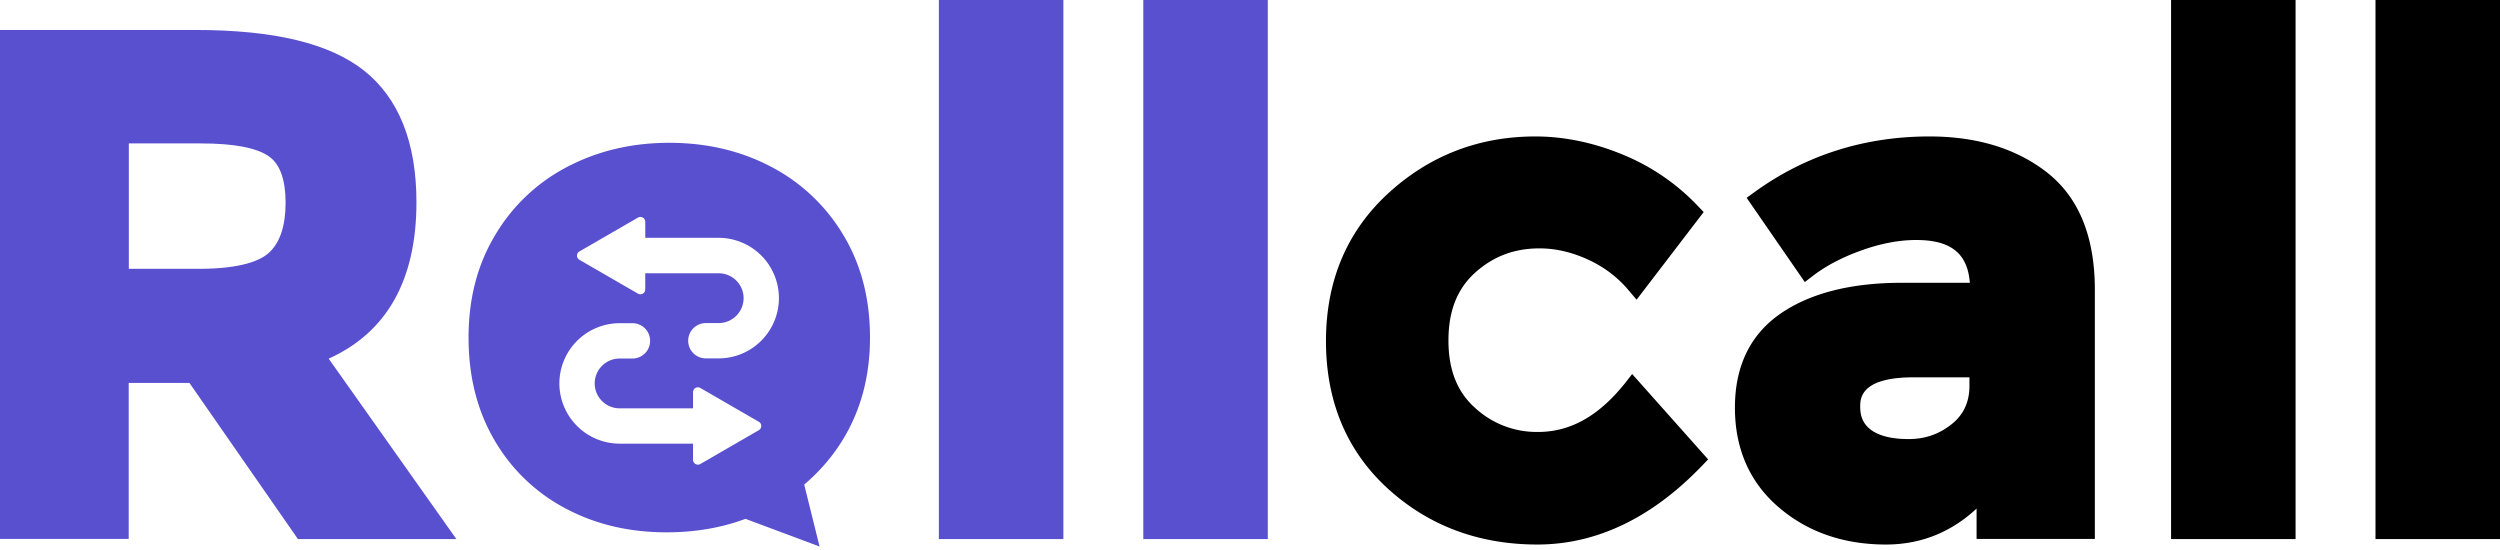 <svg xmlns="http://www.w3.org/2000/svg" width="100" height="22" fill="none" viewBox="0 0 100 22"><g clip-path="url(#clip0)"><path fill="#5950D0" d="M16.658 8.09c0-2.393-.706-4.162-2.094-5.264-1.382-1.093-3.592-1.627-6.753-1.627H0v20.358h5.148v-6.24h2.429l4.34 6.245h6.337l-5.107-7.216c2.332-1.052 3.511-3.15 3.511-6.256Zm-5.234.016c0 .935-.229 1.616-.681 2.017-.32.285-1.062.63-2.79.63h-2.8V5.737h2.886c1.312 0 2.226.173 2.72.519.441.31.665.935.665 1.85ZM42.535 0h-4.98v21.562h4.98V0ZM50.712 0h-4.98v21.562h4.98V0Z"/><path fill="#000" d="M65.001 15.327c-1.051 1.316-2.19 1.951-3.475 1.951A3.63 3.63 0 0 1 59 16.313c-.712-.636-1.062-1.52-1.062-2.694s.345-2.058 1.062-2.708c.727-.656 1.57-.976 2.581-.976.63 0 1.281.147 1.926.442.64.29 1.195.706 1.642 1.24l.315.371 2.683-3.506-.234-.244a8.658 8.658 0 0 0-3.064-2.079c-1.154-.467-2.307-.701-3.435-.701-2.257 0-4.233.762-5.88 2.271-1.657 1.52-2.495 3.507-2.495 5.916 0 2.408.828 4.39 2.465 5.89 1.626 1.488 3.638 2.246 5.991 2.246 2.358 0 4.574-1.057 6.581-3.146l.249-.26-3.039-3.414-.285.366ZM81.904 6.916c-1.225-.965-2.81-1.458-4.721-1.458-2.612 0-4.97.752-7.008 2.23l-.31.224 2.327 3.37.326-.25c.523-.4 1.179-.746 1.951-1.02.767-.275 1.5-.412 2.18-.412 1.377 0 2.053.528 2.145 1.712H76.06c-2.013 0-3.634.412-4.813 1.215-1.23.838-1.85 2.109-1.85 3.78 0 1.652.595 2.999 1.764 3.995 1.148.98 2.586 1.479 4.273 1.479 1.388 0 2.602-.483 3.629-1.438v1.214h4.731v-9.99c-.005-2.1-.64-3.66-1.89-4.65Zm-3.126 8.177v.34c0 .646-.233 1.149-.706 1.53-.503.402-1.067.6-1.728.6-.66 0-1.164-.122-1.494-.361-.3-.219-.442-.513-.442-.93 0-.32 0-1.179 2.13-1.179h2.24ZM91.823 0h-4.98v21.562h4.98V0ZM100 0h-4.98v21.562H100V0Z"/><path fill="#5950D0" d="M33.713 17.588c.721-1.179 1.087-2.54 1.087-4.086 0-1.545-.35-2.906-1.057-4.085a7.268 7.268 0 0 0-2.886-2.74c-1.22-.645-2.587-.965-4.086-.965-1.504 0-2.866.325-4.086.965a7.201 7.201 0 0 0-2.886 2.74c-.707 1.179-1.057 2.54-1.057 4.085s.34 2.907 1.026 4.086a7.105 7.105 0 0 0 2.836 2.74c1.204.645 2.556.965 4.06.965 1.133 0 2.185-.178 3.156-.539l2.963 1.108-.615-2.48a7.428 7.428 0 0 0 1.545-1.794Zm-3.36-.381-1.168.676-1.169.676a.196.196 0 0 1-.295-.168v-.645h-2.937a2.414 2.414 0 0 1-2.409-2.41 2.414 2.414 0 0 1 2.409-2.408h.513c.392 0 .707.315.707.706a.705.705 0 0 1-.707.707h-.513a.998.998 0 0 0-.996.996c0 .549.447.996.996.996h2.937v-.645c0-.153.163-.244.295-.168l1.169.676 1.169.676c.127.07.127.259 0 .335Zm-1.605-2.871h-.514a.705.705 0 0 1-.706-.707c0-.39.315-.706.707-.706h.513a.998.998 0 0 0 .996-.996.998.998 0 0 0-.996-.996H25.81v.645a.195.195 0 0 1-.294.168l-1.17-.676-1.168-.676a.191.191 0 0 1 0-.335l1.169-.676 1.169-.676a.196.196 0 0 1 .295.168v.64h2.937a2.414 2.414 0 0 1 2.409 2.409 2.415 2.415 0 0 1-2.41 2.414Z"/></g><defs><clipPath id="clip0"><path fill="#fff" d="M0 0h100v21.867H0z"/></clipPath></defs></svg>
